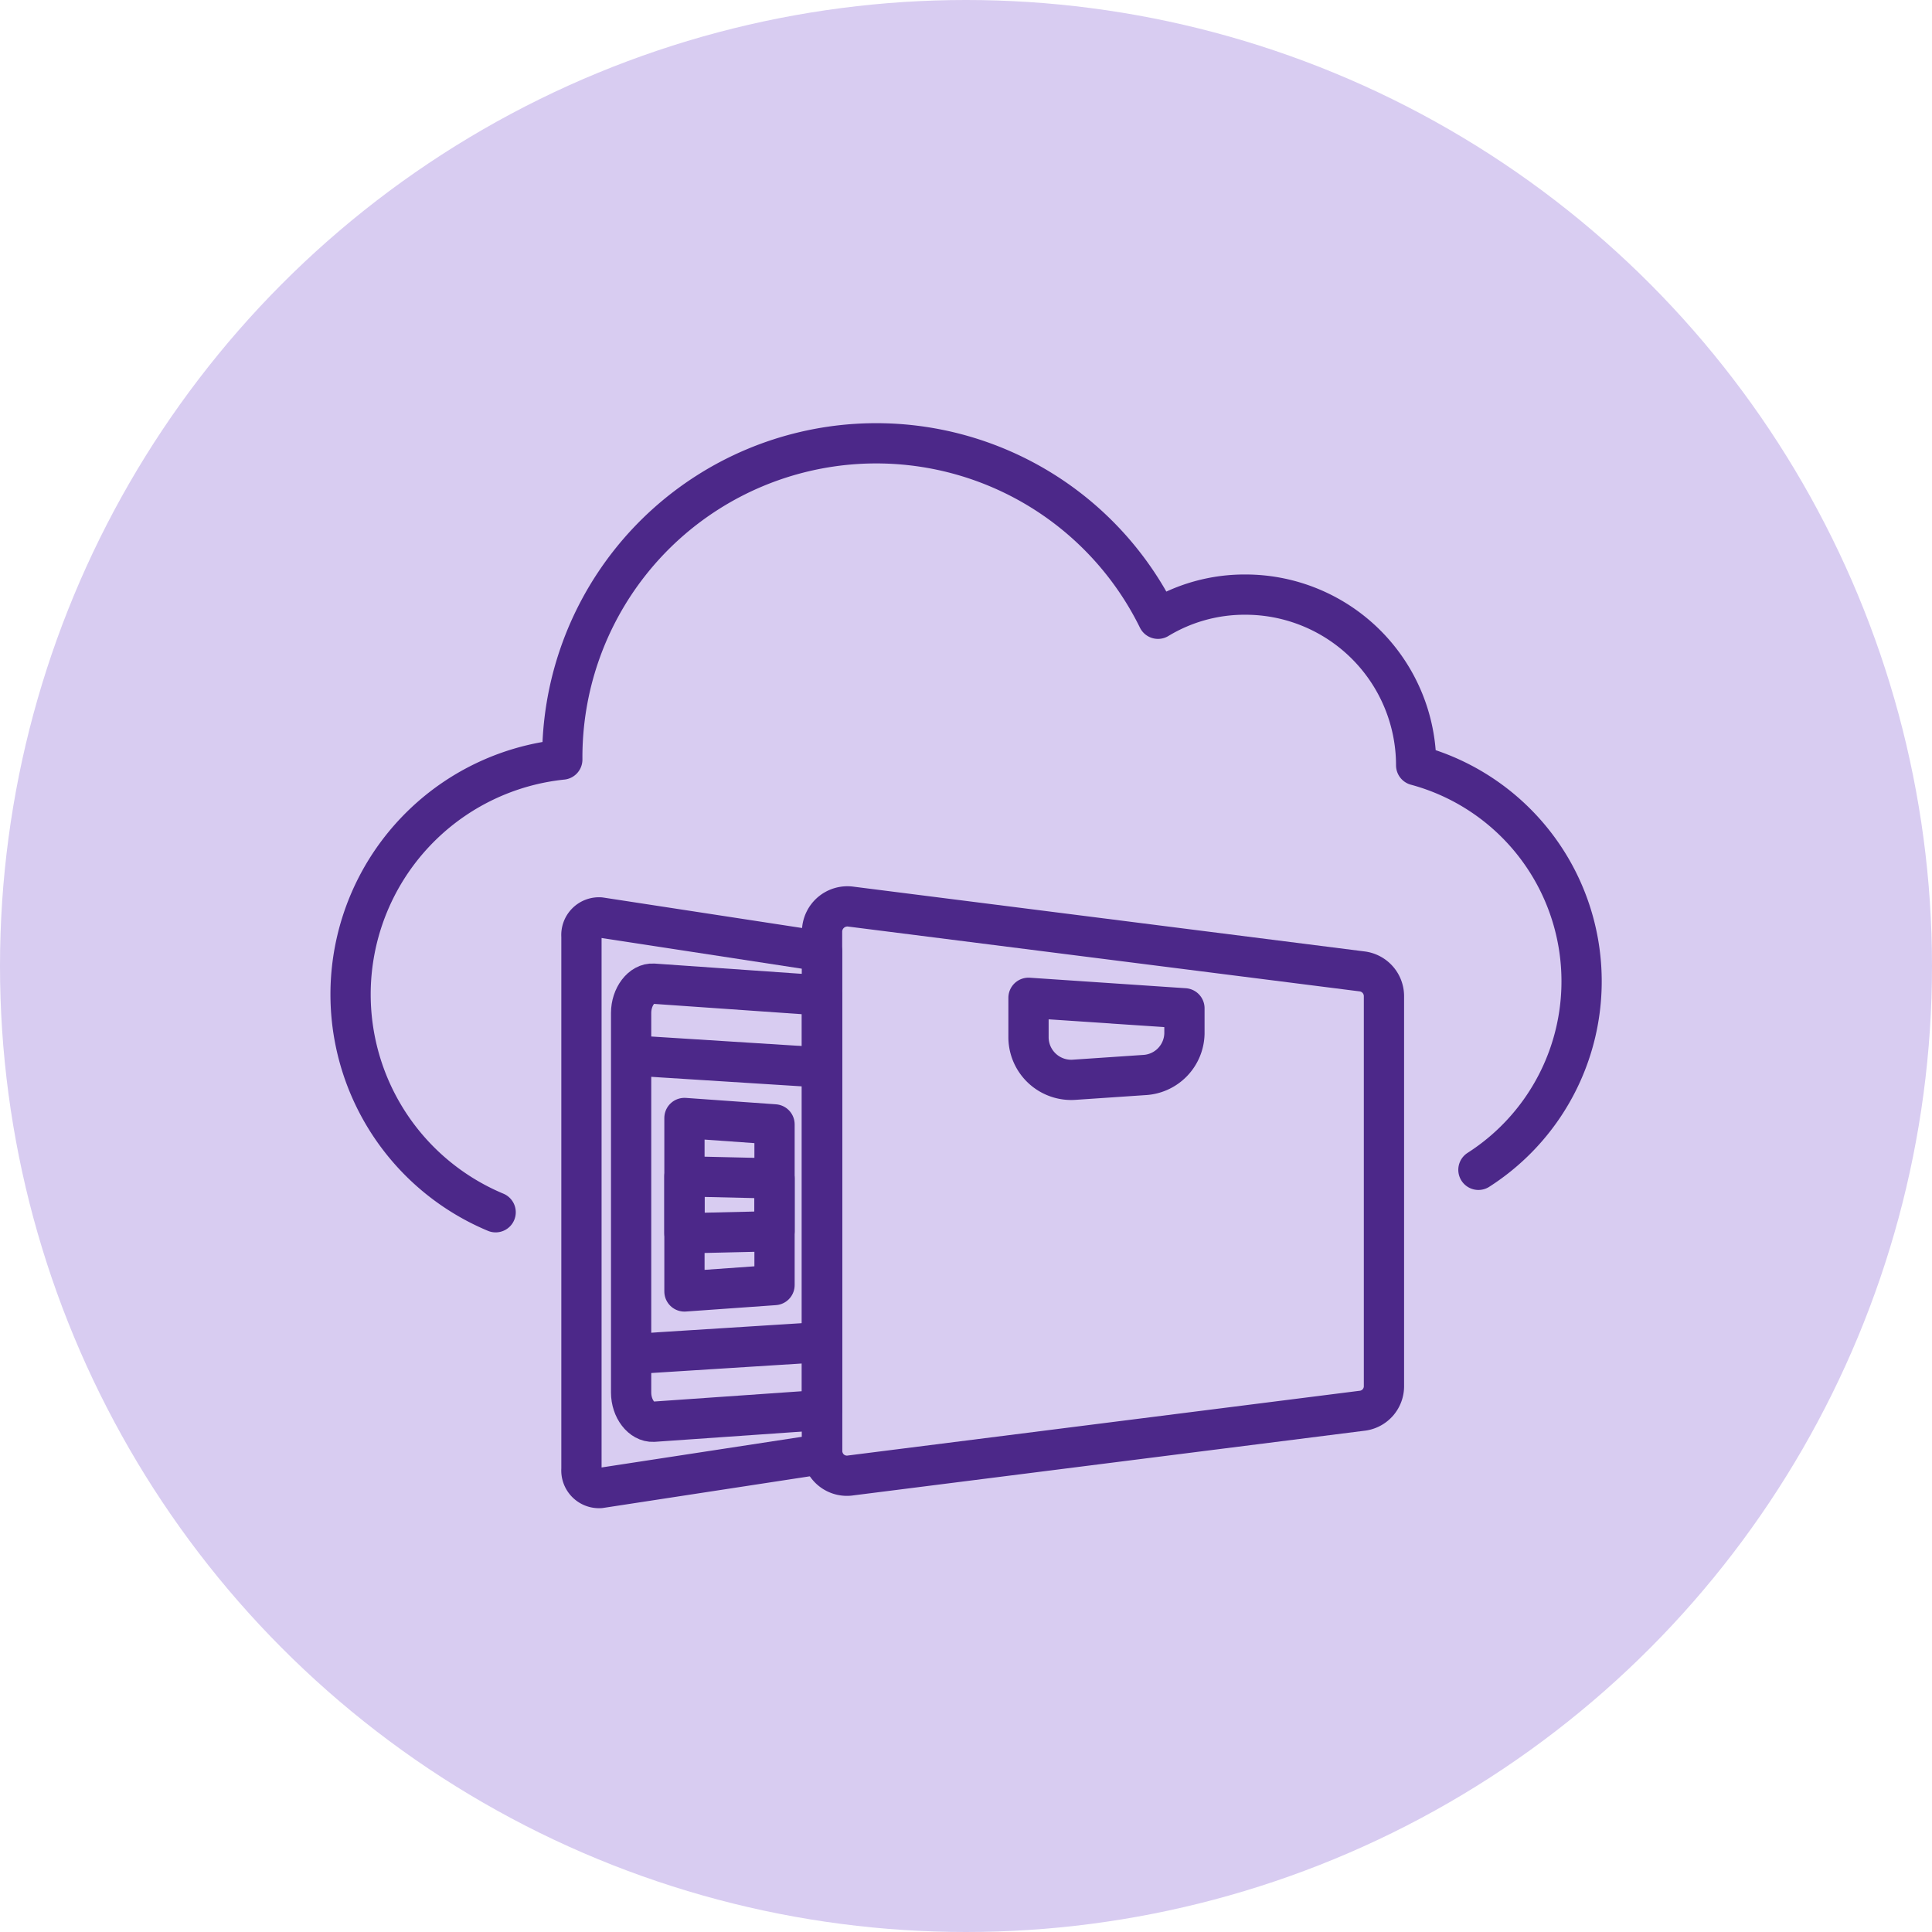<svg xmlns="http://www.w3.org/2000/svg" width="48" height="48" viewBox="0 0 48 48">
  <g id="test-server-icon" transform="translate(-770 -2500.563)">
    <circle id="Ellipse_1109" data-name="Ellipse 1109" cx="24" cy="24" r="24" transform="translate(770 2500.563)" fill="#d8ccf1"/>
    <g id="Group_16587" data-name="Group 16587" transform="translate(778.333 2511.215)">
      <path id="Path_34659" data-name="Path 34659" d="M4.107,19.593A5.866,5.866,0,0,1,5.763,8.346V8.313a7.8,7.8,0,0,1,14.8-3.465,4.151,4.151,0,0,1,2.174-.6,4.242,4.242,0,0,1,4.24,4.24,5.56,5.56,0,0,1,1.547,10.051" transform="translate(-0.126 -0.127)" fill="none" stroke="#4c2889" stroke-linecap="round" stroke-linejoin="round" stroke-width="1"/>
      <path id="Path_34660" data-name="Path 34660" d="M14.157,29.561l-5.521.845a.437.437,0,0,1-.464-.471V16.7a.437.437,0,0,1,.464-.471l5.514.845V29.494A.207.207,0,0,0,14.157,29.561Z" transform="translate(-2.059 -4.088)" fill="none" stroke="#4c2889" stroke-linecap="round" stroke-linejoin="round" stroke-width="1"/>
      <path id="Path_34661" data-name="Path 34661" d="M14.565,18.722v10.3l-4.189.292c-.292.015-.554-.322-.554-.726V19.156c0-.4.262-.748.554-.726Z" transform="translate(-2.475 -4.643)" fill="none" stroke="#4c2889" stroke-linecap="round" stroke-linejoin="round" stroke-width="1"/>
      <path id="Path_34662" data-name="Path 34662" d="M30.122,18.084v9.711a.613.613,0,0,1-.554.6L16.88,30a.615.615,0,0,1-.711-.531.207.207,0,0,1-.007-.067V16.475a.63.63,0,0,1,.718-.606l12.688,1.608A.62.62,0,0,1,30.122,18.084Z" transform="translate(-4.071 -3.996)" fill="none" stroke="#4c2889" stroke-linecap="round" stroke-linejoin="round" stroke-width="1"/>
      <path id="Path_34663" data-name="Path 34663" d="M25.889,20.819l-1.714.116A1.062,1.062,0,0,1,23.019,19.9v-1l3.874.261v.628A1.054,1.054,0,0,1,25.889,20.819Z" transform="translate(-5.799 -4.762)" fill="none" stroke="#4c2889" stroke-linecap="round" stroke-linejoin="round" stroke-width="1"/>
      <path id="Path_34664" data-name="Path 34664" d="M13.83,27.043l-2.238.159v-4.31l2.238.159Z" transform="translate(-2.92 -5.768)" fill="none" stroke="#4c2889" stroke-linecap="round" stroke-linejoin="round" stroke-width="1"/>
      <path id="Path_34665" data-name="Path 34665" d="M13.83,26.191l-2.238.052V24.828l2.238.052Z" transform="translate(-2.92 -6.254)" fill="none" stroke="#4c2889" stroke-linecap="round" stroke-linejoin="round" stroke-width="1"/>
      <line id="Line_356" data-name="Line 356" x2="4.637" y2="0.293" transform="translate(7.423 15.574)" fill="none" stroke="#4c2889" stroke-linecap="round" stroke-linejoin="round" stroke-width="1"/>
      <line id="Line_357" data-name="Line 357" y1="0.293" x2="4.637" transform="translate(7.423 22.693)" fill="none" stroke="#4c2889" stroke-linecap="round" stroke-linejoin="round" stroke-width="1"/>
    </g>
  </g>
</svg>
